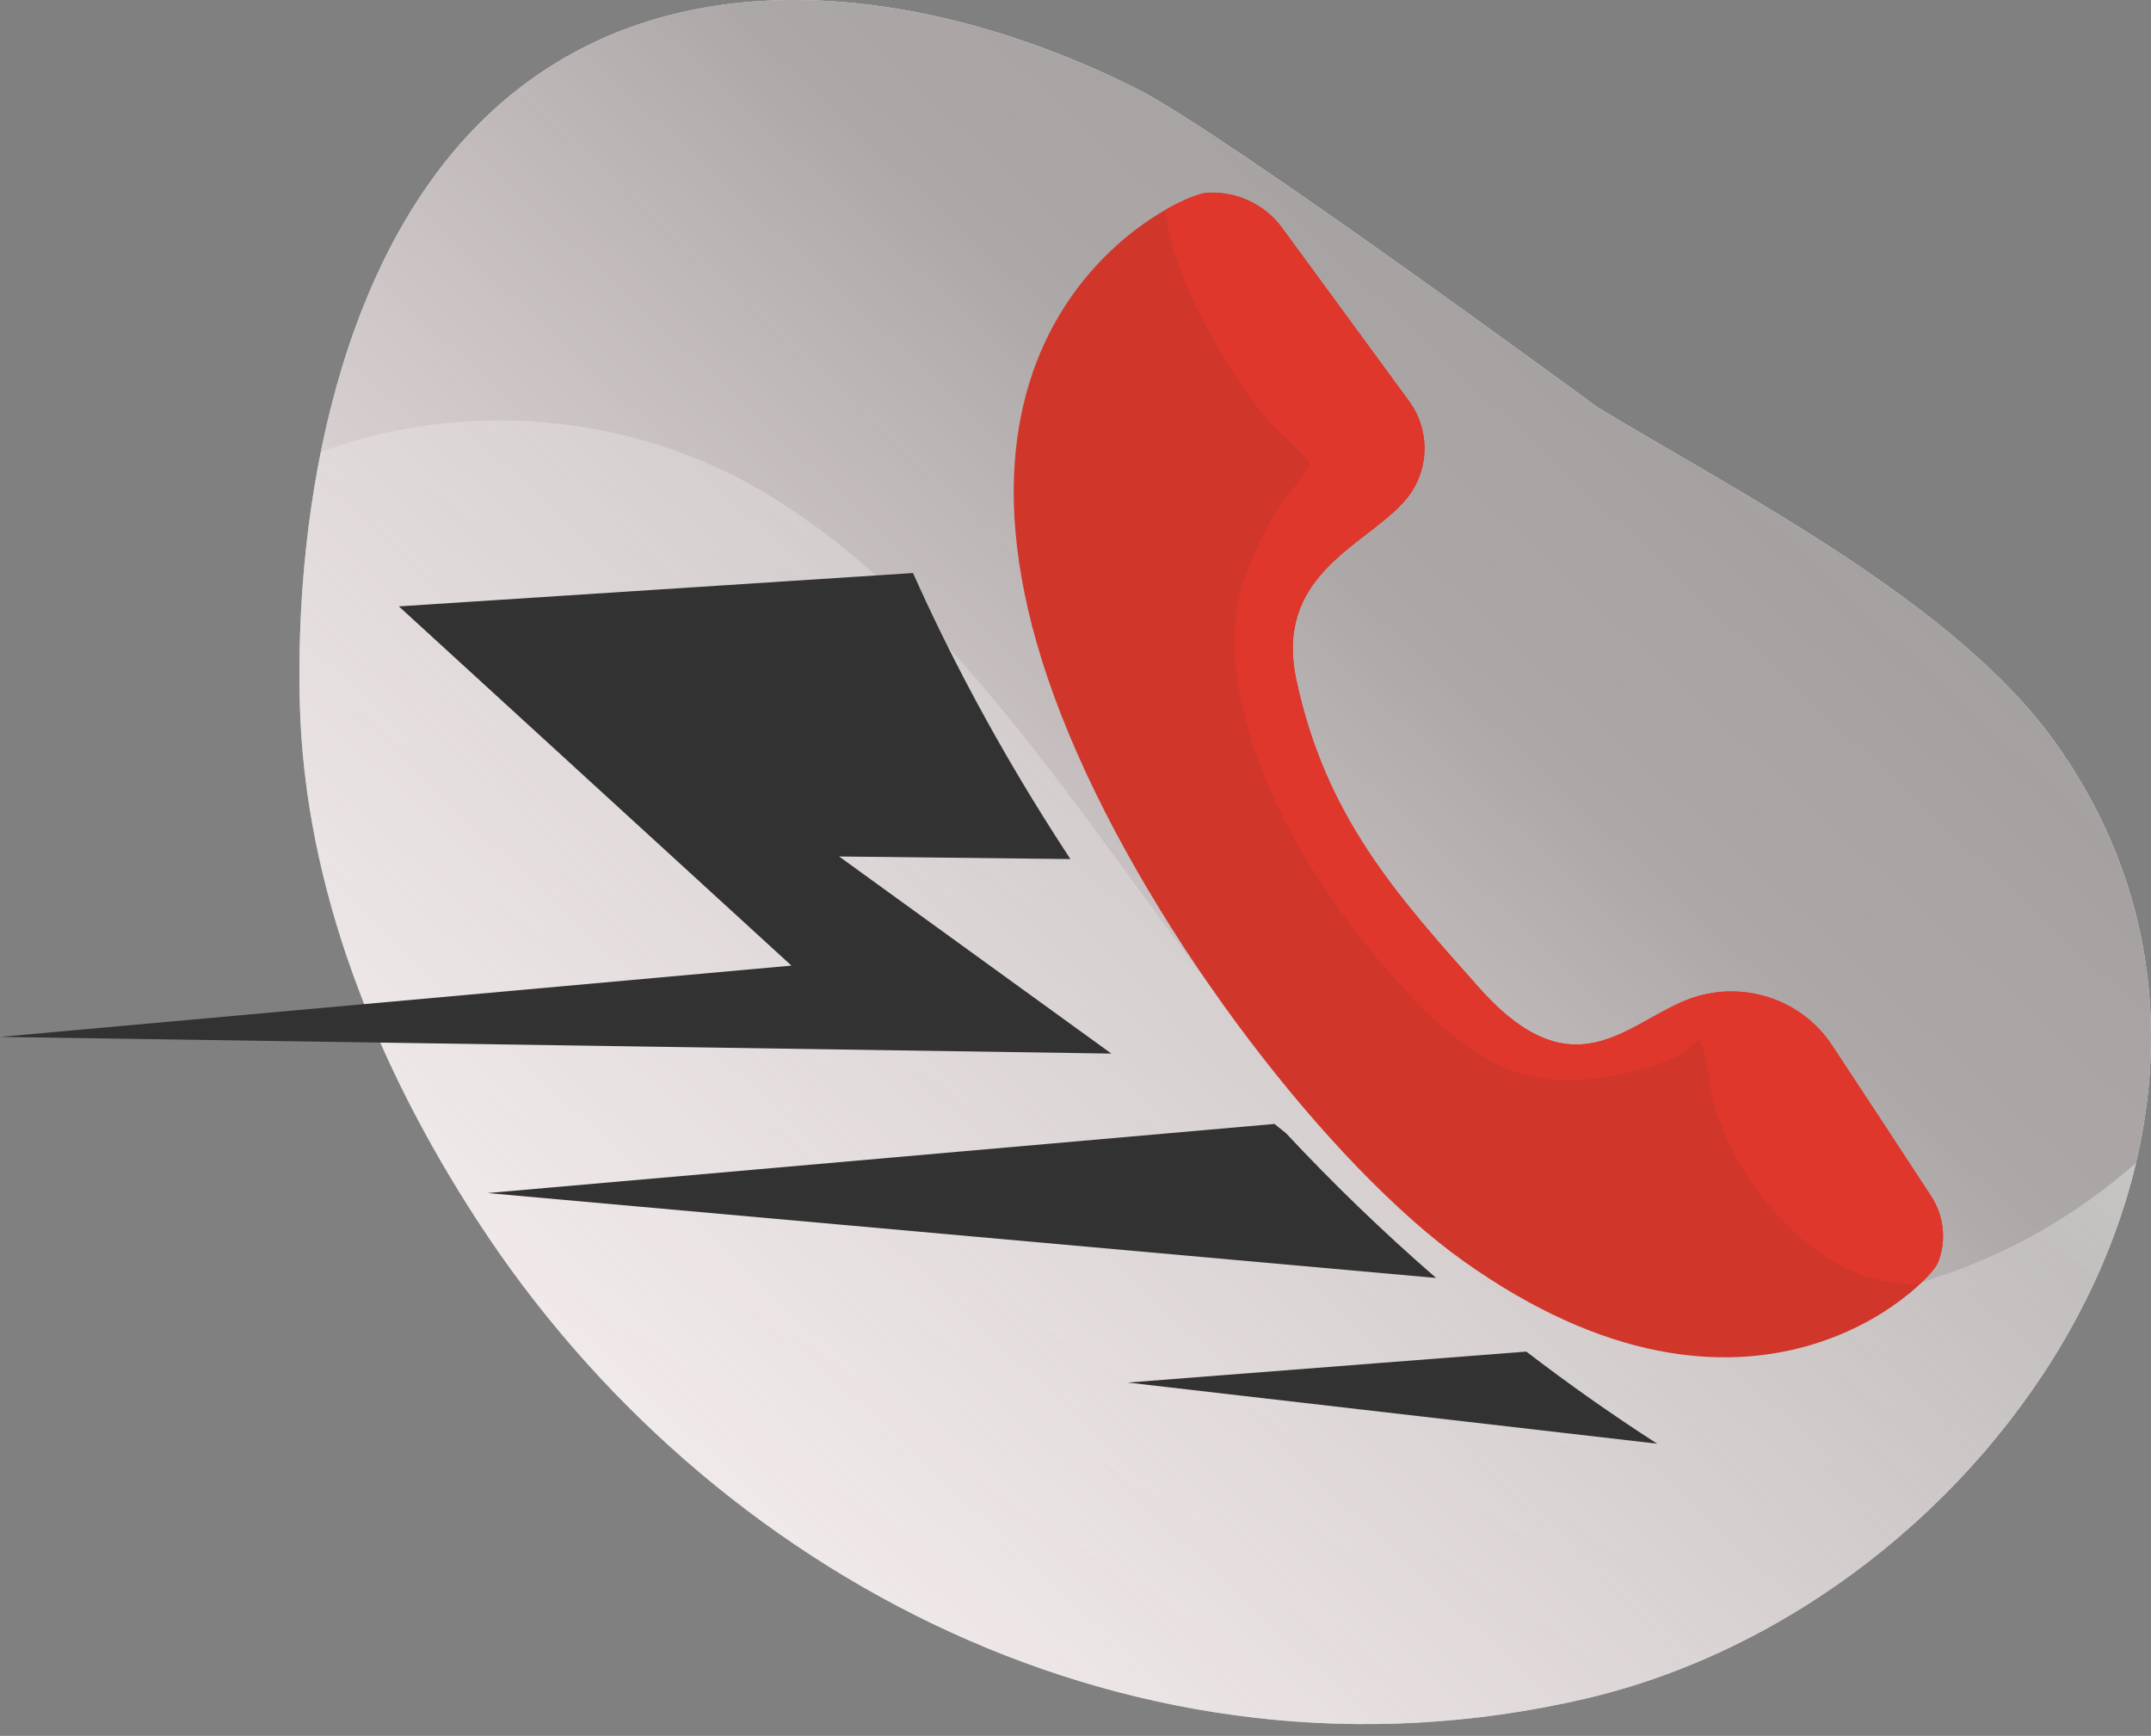<svg width="140" height="113" viewBox="0 0 140 113" fill="none" xmlns="http://www.w3.org/2000/svg">
<rect x="0" y="0" width="140" height="113" fill="#808080" stroke="none"/>
<path fill-rule="evenodd" clip-rule="evenodd" d="M103.992 26.524C103.992 26.524 79.71 8.659 74.006 5.784C61.273 -0.634 44.335 -3.475 32.618 6.705C22.029 15.905 19.175 33.008 19.514 45.82C19.831 57.795 24.475 69.308 31.062 79.449C46.151 102.687 74.105 117.3 103.09 110.601C130.015 104.378 150.88 72.428 133.817 48.399C127.348 39.289 113.287 32.141 103.992 26.524Z" fill="white"/>
<path fill-rule="evenodd" clip-rule="evenodd" d="M103.992 26.524C103.992 26.524 79.71 8.659 74.006 5.784C61.273 -0.634 44.335 -3.475 32.618 6.705C22.029 15.905 19.175 33.008 19.514 45.82C19.831 57.795 24.475 69.308 31.062 79.449C46.151 102.687 74.105 117.3 103.09 110.601C130.015 104.378 150.88 72.428 133.817 48.399C127.348 39.289 113.287 32.141 103.992 26.524Z" fill="url(#paint0_linear)"/>
<path fill-rule="evenodd" clip-rule="evenodd" d="M20.88 29.418C21.041 29.36 21.2 29.302 21.36 29.246C30.6 26.002 41.175 26.993 49.607 31.975C77.565 48.496 84.863 98.825 127.72 82.55C131.857 80.979 135.698 78.628 139.024 75.7C135.17 92.004 120.378 106.607 103.09 110.604C74.106 117.303 46.151 102.689 31.061 79.451C24.476 69.31 19.83 57.797 19.513 45.822C19.381 40.772 19.742 35.055 20.88 29.418Z" fill="url(#paint1_linear)"/>
<path fill-rule="evenodd" clip-rule="evenodd" d="M83.438 14.82C82.313 13.29 80.459 12.427 78.536 12.552C76.613 12.676 58.4 21.033 69.591 47.834C75.177 61.209 86.64 75.945 95.225 82.074C113.903 95.392 125.578 83.624 126.14 82.183C126.702 80.755 126.529 79.142 125.677 77.844C123.716 74.838 121.211 71.036 119.23 68.029C117.371 65.207 113.85 63.912 110.559 64.832C106.28 66.009 102.781 71.596 96.302 64.335C90.864 58.231 86.278 53.133 84.379 44.281C82.933 37.554 88.556 35.657 91.25 32.807C93.022 30.968 93.21 28.157 91.699 26.094C89.413 22.966 86.116 18.468 83.438 14.82Z" fill="#D1362B"/>
<path fill-rule="evenodd" clip-rule="evenodd" d="M124.976 83.572C125.652 82.933 126.046 82.417 126.138 82.182C126.7 80.747 126.528 79.136 125.675 77.841C123.715 74.83 121.209 71.03 119.228 68.025C117.37 65.209 113.847 63.91 110.558 64.828C106.278 66.011 102.779 71.595 96.301 64.332C90.862 58.233 86.277 53.124 84.378 44.278C82.931 37.545 88.555 35.653 91.248 32.805C93.02 30.965 93.209 28.152 91.698 26.093C89.411 22.963 86.114 18.468 83.437 14.816C82.312 13.283 80.458 12.425 78.534 12.548C78.158 12.572 77.159 12.911 75.879 13.641C76.209 18.363 80.334 24.546 82.327 27.153C83.021 28.062 84.757 29.249 85.228 30.193C85.349 30.434 83.547 32.534 83.374 32.809C81.889 35.175 80.538 37.935 80.389 40.764C79.961 48.868 85.45 57.677 90.578 63.484C93.16 66.409 96.566 69.779 100.661 70.242C103.104 70.517 105.544 70.01 107.864 69.288C108.552 69.074 109.26 68.777 109.834 68.335C109.882 68.298 110.48 67.657 110.586 67.763C111.136 68.313 111.216 70.629 111.402 71.365C112.718 76.564 117.66 82.905 123.35 83.513C123.898 83.572 124.44 83.589 124.976 83.572Z" fill="#DF372C"/>
<path fill-rule="evenodd" clip-rule="evenodd" d="M99.343 87.984C102.027 90.045 104.863 92.051 107.857 93.979L73.401 90L99.343 87.984Z" fill="#333232"/>
<path fill-rule="evenodd" clip-rule="evenodd" d="M83.702 73.769C86.668 76.944 89.919 80.108 93.473 83.192L31.733 77.664L82.95 73.165L83.702 73.769Z" fill="#333232"/>
<path fill-rule="evenodd" clip-rule="evenodd" d="M59.424 37.302C61.552 42.08 64.867 48.631 69.67 55.923L54.614 55.754L72.334 68.585L0 67.499L51.511 62.858L25.959 39.473L59.424 37.302Z" fill="#333232"/>
<defs>
<linearGradient id="paint0_linear" x1="14.003" y1="143.935" x2="203.661" y2="-59.22" gradientUnits="userSpaceOnUse">
<stop stop-color="#FFDEDE" stop-opacity="0"/>
<stop offset="0.46" stop-color="#968F8F" stop-opacity="0.78"/>
<stop offset="1" stop-color="#797979"/>
</linearGradient>
<linearGradient id="paint1_linear" x1="162.21" y1="4.192" x2="71.332" y2="145.25" gradientUnits="userSpaceOnUse">
<stop stop-color="white"/>
<stop offset="0.49" stop-color="white" stop-opacity="0.25"/>
<stop offset="1" stop-color="white" stop-opacity="0"/>
</linearGradient>
</defs>
</svg>
